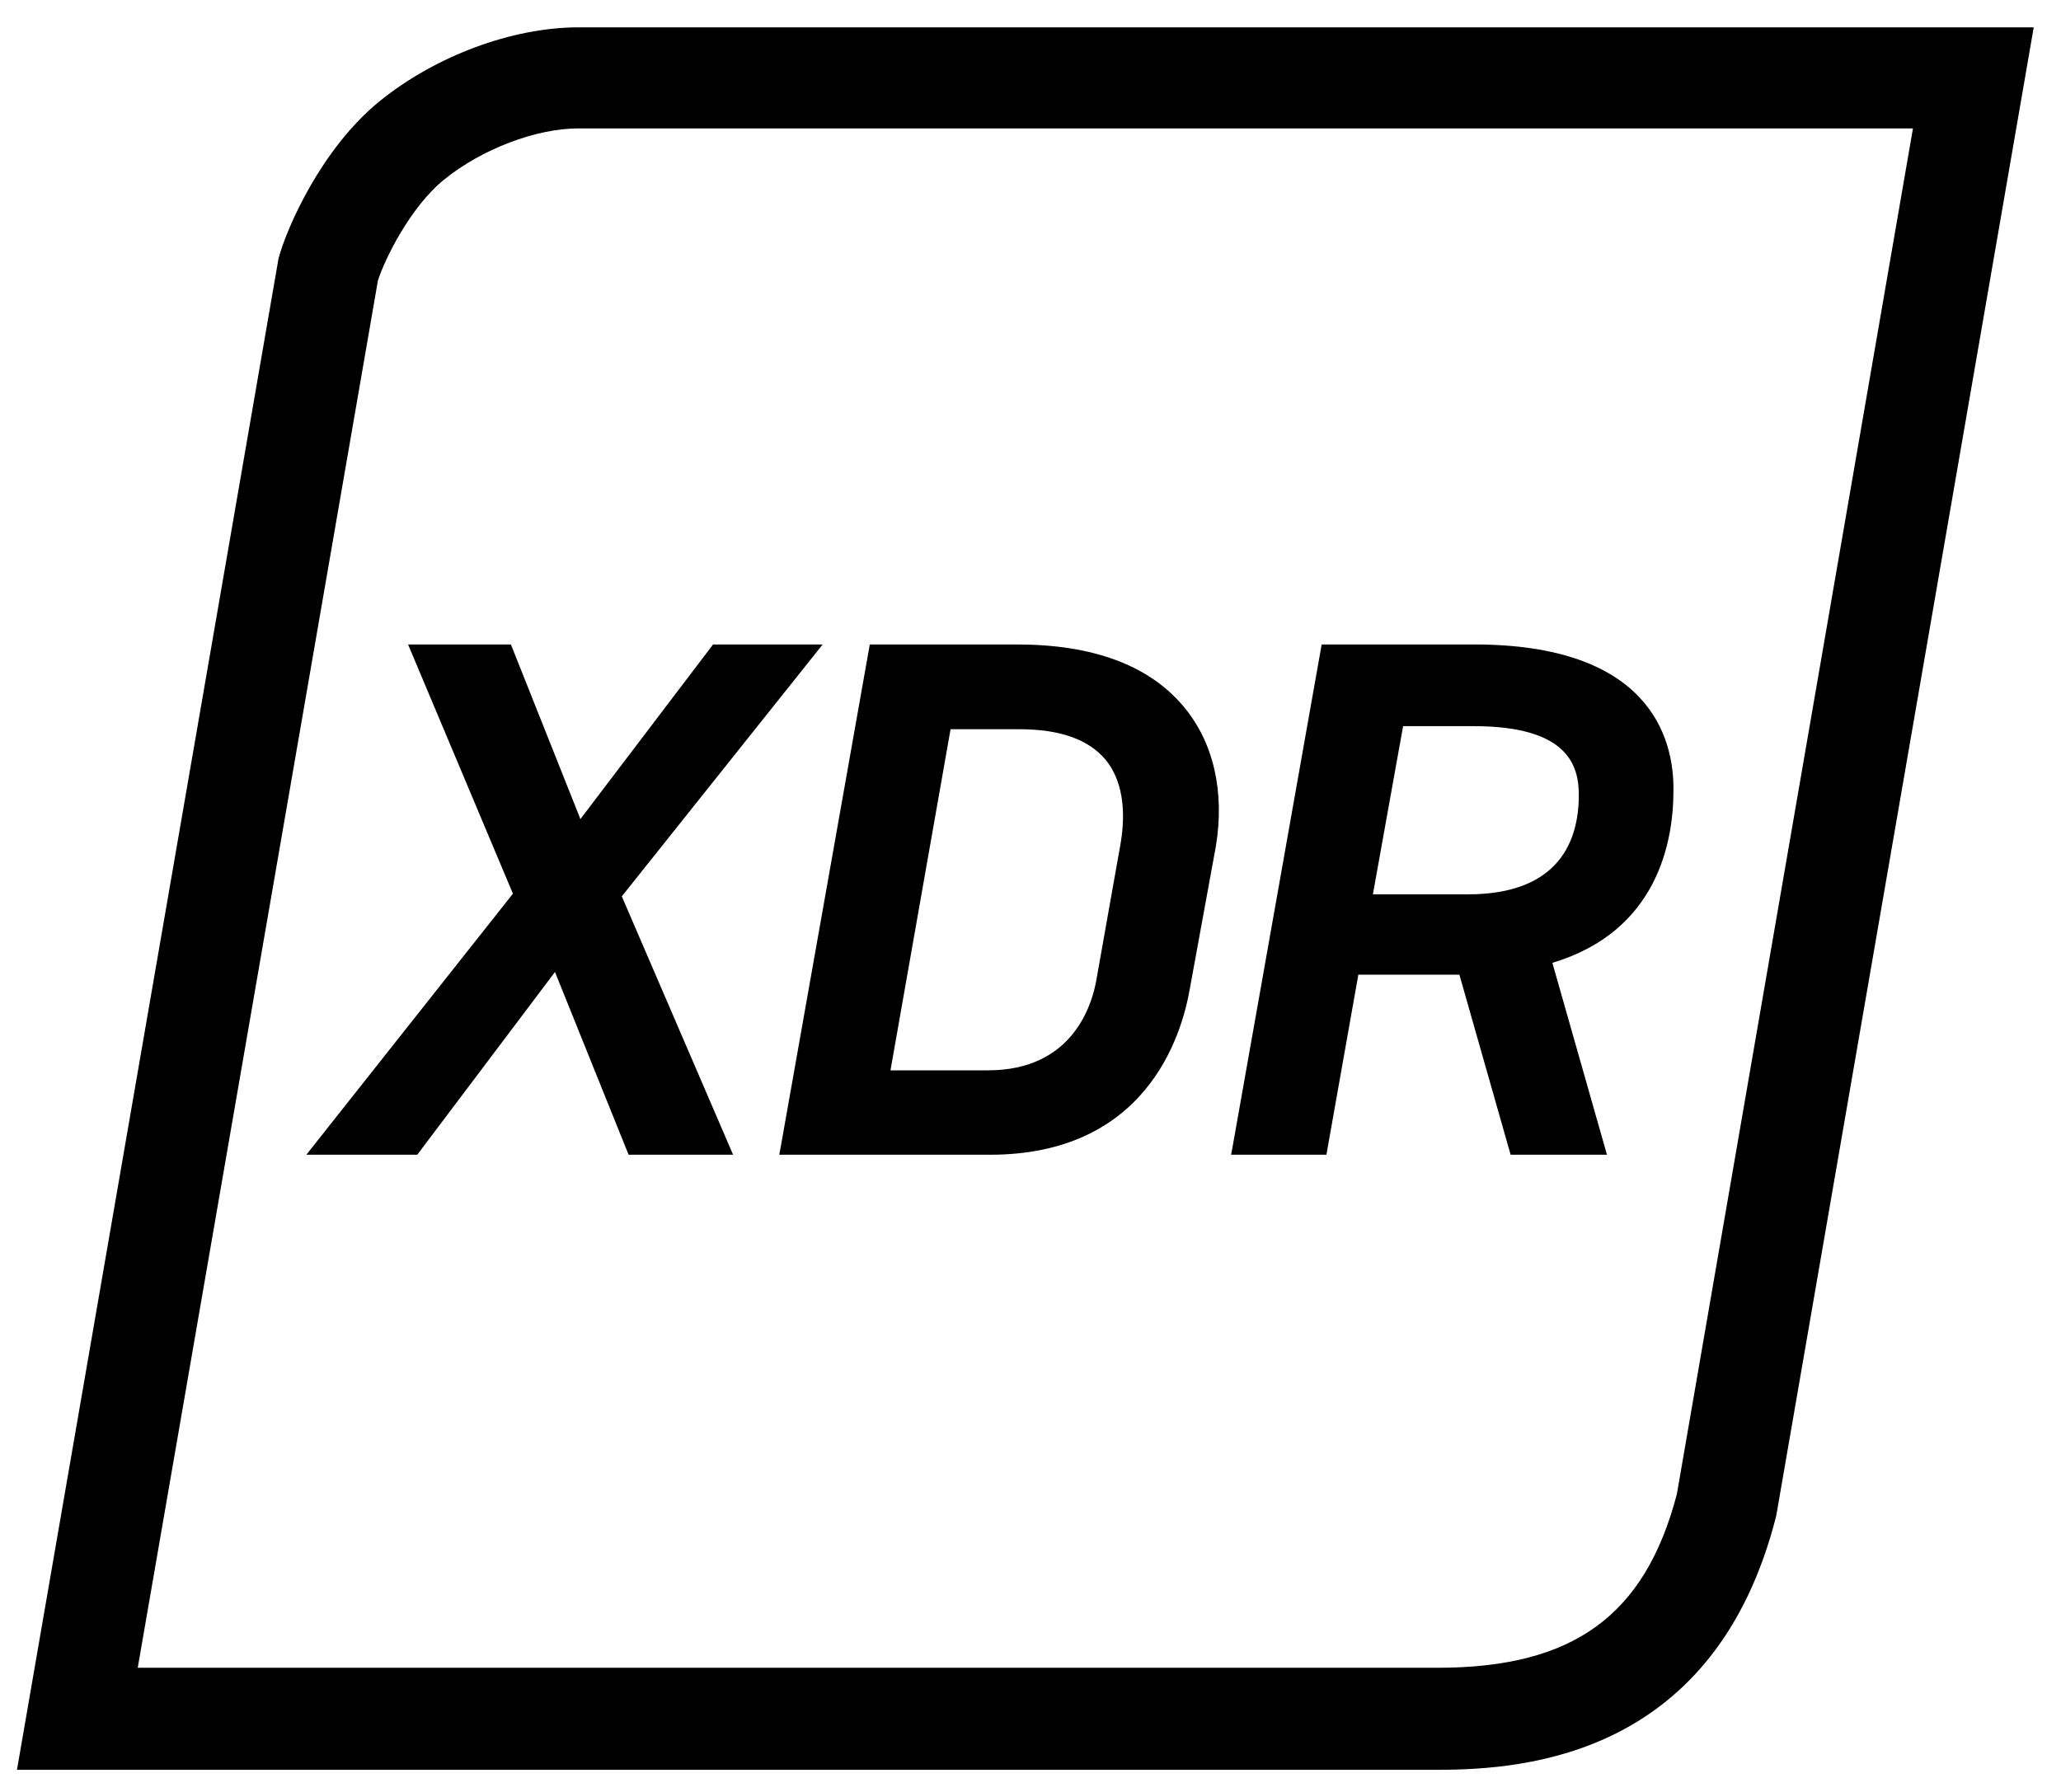 <svg width="69" height="60" viewBox="0 0 47 40" fill="none" xmlns="http://www.w3.org/2000/svg">
<path d="M13.19 0.189C11.674 0.189 9.925 0.847 8.664 1.868C7.326 2.95 6.529 4.783 6.351 5.464L0.387 39.93H32.786C34.844 39.93 39.129 39.582 40.506 34.138L46.378 0.189H13.19ZM38.24 33.643C37.513 36.419 35.873 37.603 32.786 37.603H3.141L8.618 5.966C8.765 5.494 9.353 4.288 10.127 3.662C10.985 2.966 12.223 2.494 13.19 2.494H43.624L38.24 33.643Z" fill="#000000"/>
<path d="M18.76 14.264H16.261L13.236 18.246L11.651 14.264H9.306L11.697 19.948L6.986 25.902H9.515L12.656 21.734L14.335 25.902H16.718L14.18 20.009L18.76 14.264Z" fill="#000000"/>
<path d="M23.193 14.264H19.835L17.801 25.74L17.77 25.902H22.574C26.109 25.902 26.945 23.234 27.138 22.09L27.726 18.873C27.935 17.62 27.672 16.483 26.984 15.671C26.195 14.735 24.918 14.264 23.193 14.264ZM25.545 18.857L25.011 21.865C24.91 22.5 24.454 23.977 22.528 23.977H20.307L21.677 16.197H23.247C24.168 16.197 24.825 16.429 25.212 16.893C25.676 17.457 25.653 18.269 25.545 18.857Z" fill="#000000"/>
<path d="M33.621 14.264H30.14L28.105 25.74L28.074 25.902H30.248L30.976 21.796H33.281L34.449 25.902H36.646L35.401 21.525C37.799 20.806 38.162 18.764 38.162 17.597C38.178 16.359 37.582 14.264 33.621 14.264ZM31.997 16.127H33.606C35.756 16.127 36.004 17.024 36.004 17.697C36.004 18.733 35.563 19.963 33.474 19.963H31.308L31.997 16.127Z" fill="#000000"/>
</svg>
